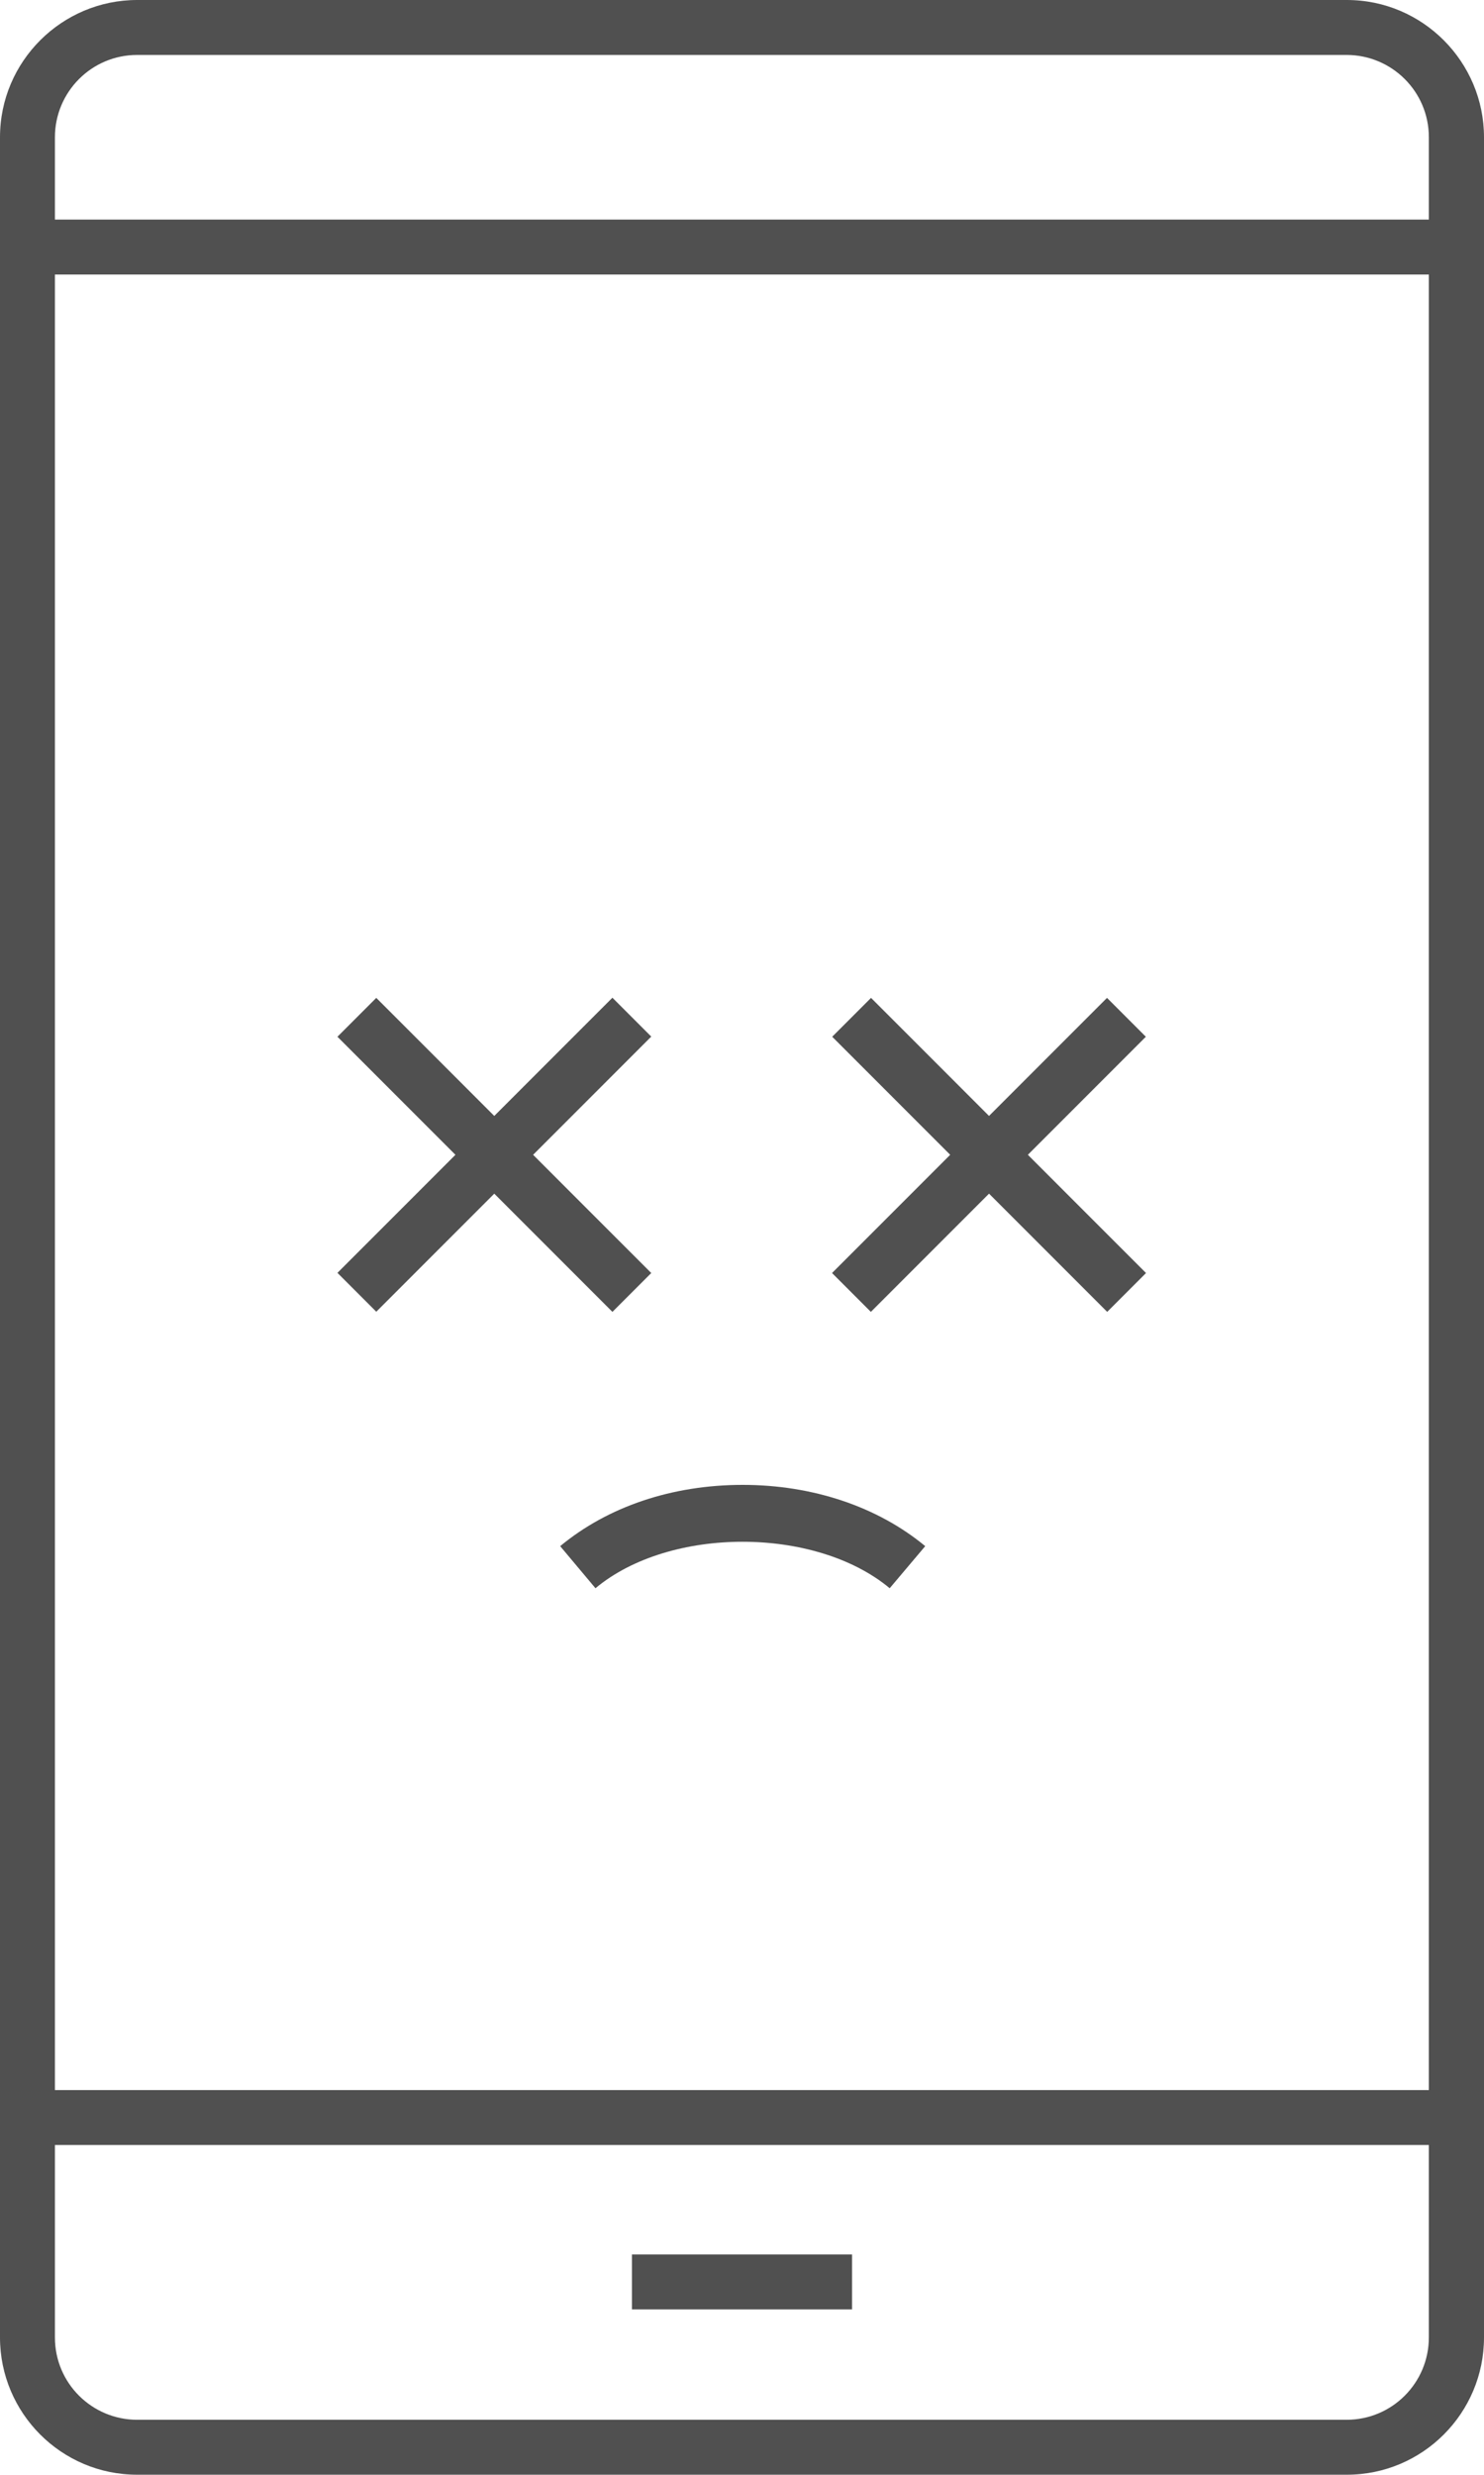 <?xml version="1.0" encoding="UTF-8" standalone="no"?>
<!-- Created with Inkscape (http://www.inkscape.org/) -->

<svg
   width="6.35mm"
   height="10.583mm"
   viewBox="0 0 6.35 10.583"
   version="1.1"
   id="svg6080"
   inkscape:version="1.2.2 (732a01da63, 2022-12-09)"
   sodipodi:docname="exclusiones.svg"
   xmlns:inkscape="http://www.inkscape.org/namespaces/inkscape"
   xmlns:sodipodi="http://sodipodi.sourceforge.net/DTD/sodipodi-0.dtd"
   xmlns="http://www.w3.org/2000/svg"
   xmlns:svg="http://www.w3.org/2000/svg">
  <sodipodi:namedview
     id="namedview6082"
     pagecolor="#ffffff"
     bordercolor="#000000"
     borderopacity="0.25"
     inkscape:showpageshadow="2"
     inkscape:pageopacity="0.0"
     inkscape:pagecheckerboard="0"
     inkscape:deskcolor="#d1d1d1"
     inkscape:document-units="mm"
     showgrid="false"
     inkscape:zoom="0.74208053"
     inkscape:cx="396.8572"
     inkscape:cy="562.60741"
     inkscape:window-width="1920"
     inkscape:window-height="991"
     inkscape:window-x="-9"
     inkscape:window-y="1341"
     inkscape:window-maximized="1"
     inkscape:current-layer="layer1" />
  <defs
     id="defs6077" />
  <g
     inkscape:label="Capa 1"
     inkscape:groupmode="layer"
     id="layer1">
    <path
       class="st0"
       d="M 5.763,10.583 H 0.587 C 0.262,10.583 0,10.319 0,9.996 V 0.587 C 0,0.262 0.265,0 0.587,0 H 5.763 C 6.088,0 6.35,0.265 6.35,0.587 v 9.409 c 0,0.323 -0.262,0.587 -0.587,0.587 z M 0.587,0.235 c -0.196,0 -0.352,0.159 -0.352,0.352 v 9.409 c 0,0.196 0.159,0.352 0.352,0.352 h 5.175 c 0.196,0 0.352,-0.159 0.352,-0.352 V 0.587 c 0,-0.196 -0.159,-0.352 -0.352,-0.352 z"
       id="path188"
       style="fill:#505050;stroke-width:0.265" />
    <rect
       x="2.704"
       y="9.641"
       class="st0"
       width="0.942"
       height="0.235"
       id="rect190"
       style="fill:#505050;stroke-width:0.265" />
    <rect
       x="0.119"
       y="0.939"
       class="st0"
       width="6.115"
       height="0.235"
       id="rect192"
       style="fill:#505050;stroke-width:0.265" />
    <rect
       x="0.119"
       y="8.938"
       class="st0"
       width="6.115"
       height="0.235"
       id="rect194"
       style="fill:#505050;stroke-width:0.265" />
    <rect
       x="-2.114"
       y="4.156"
       transform="rotate(-45)"
       class="st0"
       width="0.235"
       height="1.664"
       id="rect196"
       style="fill:#505050;stroke-width:0.265" />
    <rect
       x="-2.828"
       y="4.87"
       transform="rotate(-45)"
       class="st0"
       width="1.664"
       height="0.235"
       id="rect198"
       style="fill:#505050;stroke-width:0.265" />
    <rect
       x="-0.617"
       y="5.653"
       transform="rotate(-45)"
       class="st0"
       width="0.235"
       height="1.664"
       id="rect200"
       style="fill:#505050;stroke-width:0.265" />
    <rect
       x="-1.332"
       y="6.367"
       transform="rotate(-45)"
       class="st0"
       width="1.664"
       height="0.235"
       id="rect202"
       style="fill:#505050;stroke-width:0.265" />
    <path
       class="st0"
       d="m 3.807,6.792 c -0.318,-0.265 -0.942,-0.265 -1.259,0 L 2.397,6.612 C 2.601,6.443 2.876,6.35 3.178,6.35 c 0.299,0 0.577,0.093 0.781,0.262 z"
       id="path204"
       style="fill:#505050;stroke-width:0.265" />
  </g>
</svg>
